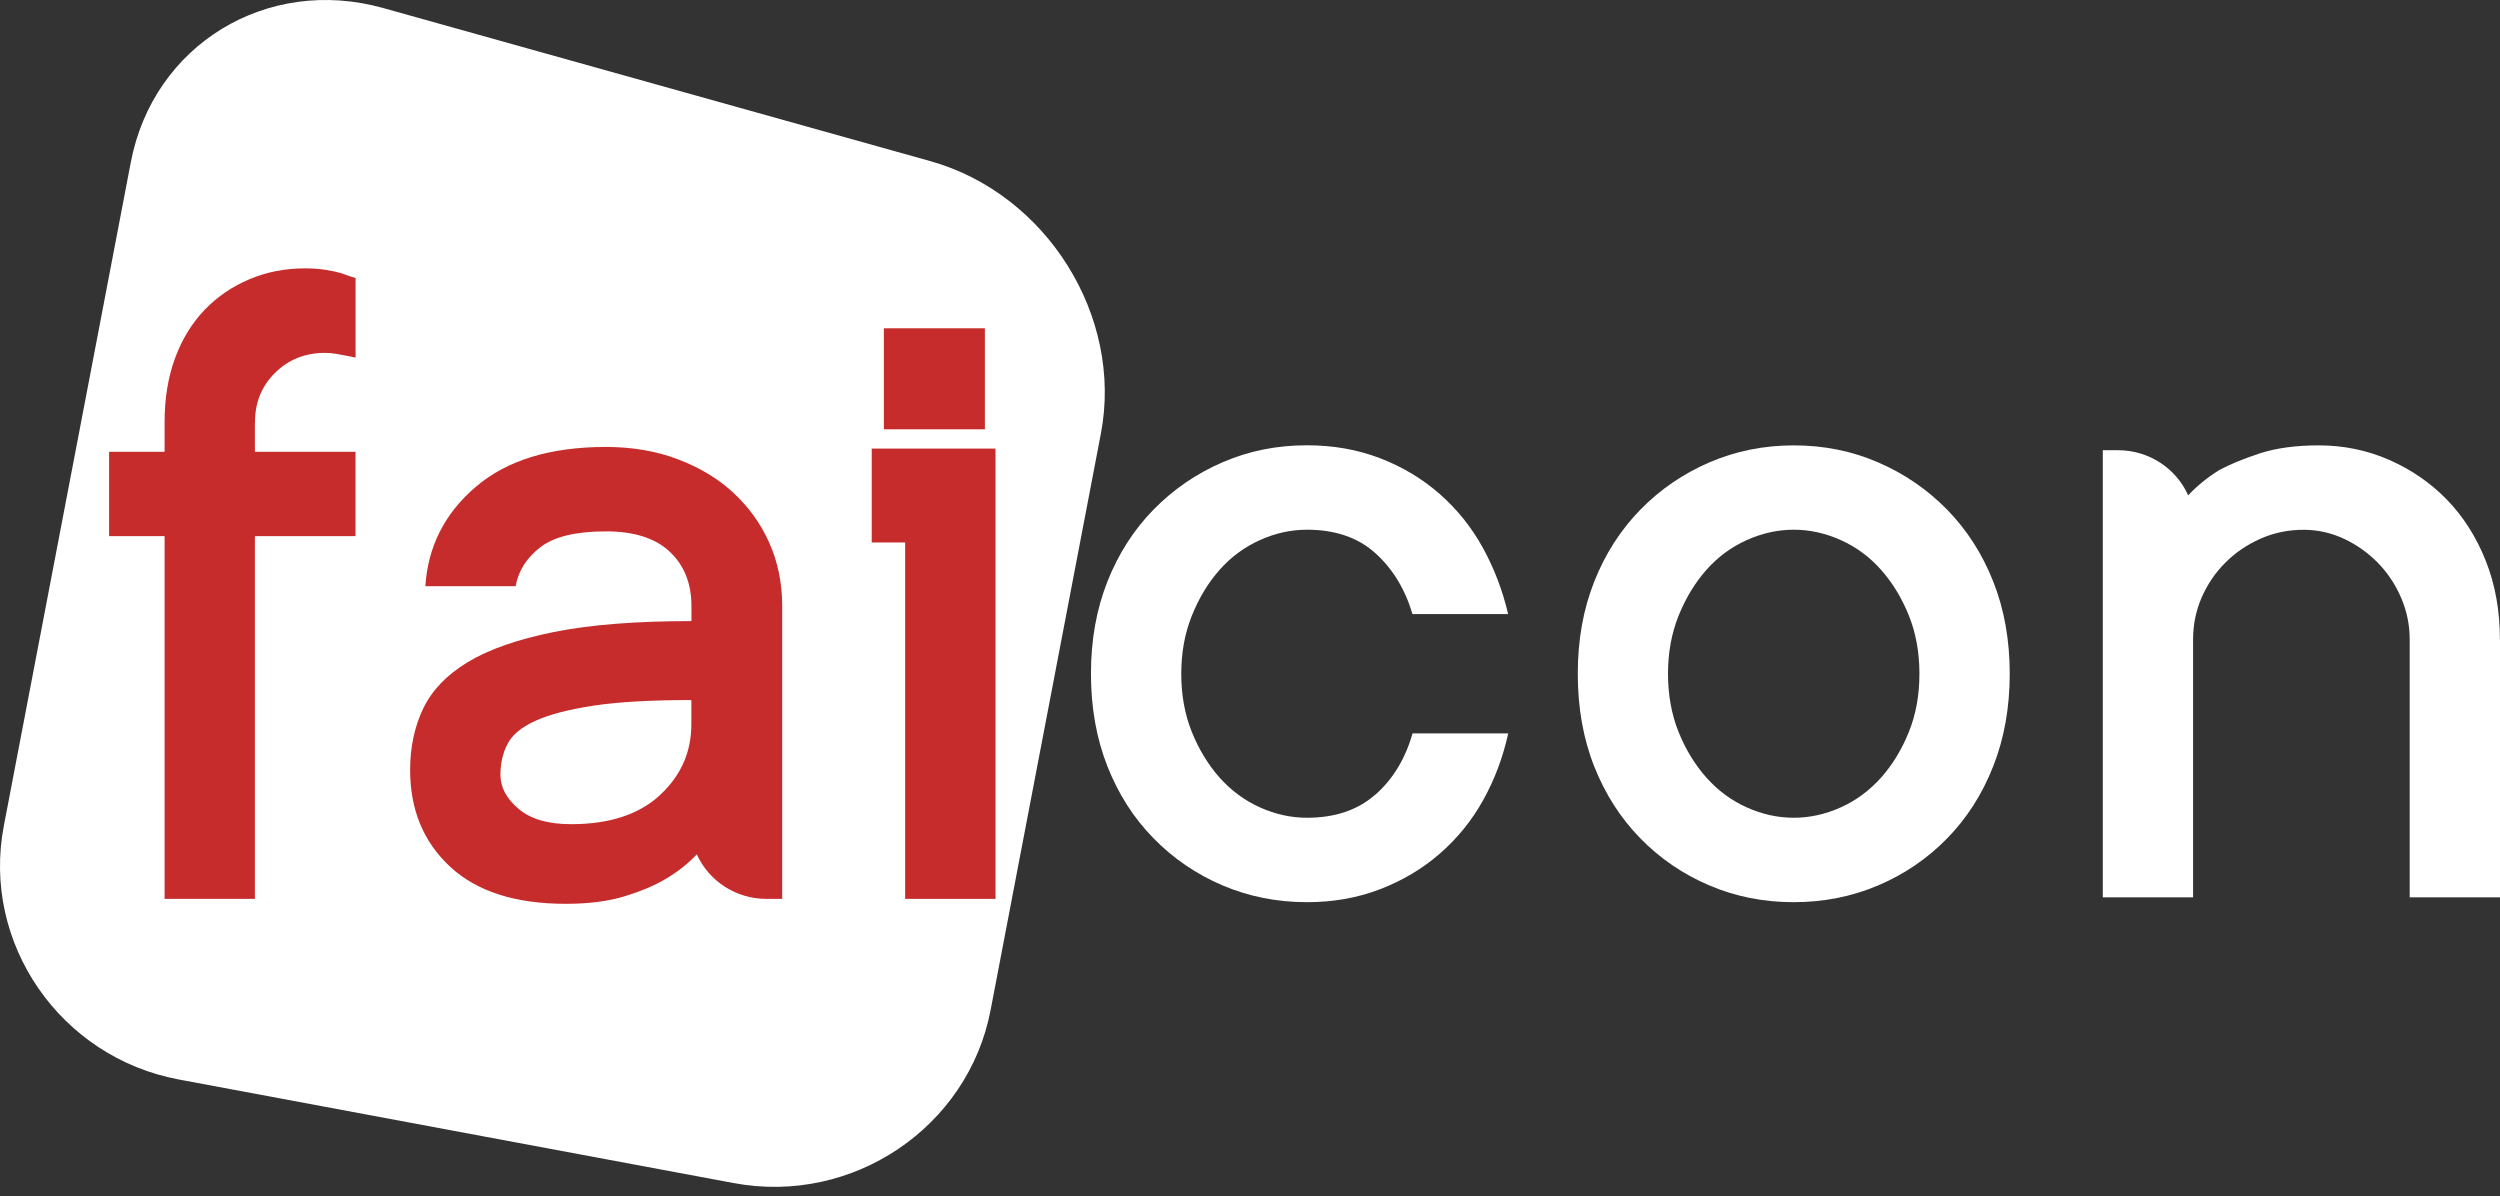 <svg width="140" height="67" viewBox="0 0 140 67" fill="none" xmlns="http://www.w3.org/2000/svg">
<rect x="0" y="0" width="140" height="67" fill="#333333" stroke="none"/>
<path d="M55.474 56.563C54.218 63.135 47.742 67.498 41.089 66.252L10.025 60.454C3.372 59.214 -1.046 52.818 0.215 46.246L7.326 9.084C8.582 2.513 14.944 -1.374 21.46 0.45L52.091 9.021C58.606 10.845 62.91 17.713 61.649 24.285L55.474 56.563Z" fill="white"/>
<path d="M14.279 23.642C14.279 22.538 14.654 21.614 15.407 20.875C16.16 20.13 17.091 19.761 18.209 19.761C18.411 19.761 18.613 19.78 18.815 19.814C19.017 19.848 19.209 19.887 19.391 19.921C19.593 19.955 19.765 19.994 19.913 20.028V15.573C19.677 15.5 19.406 15.412 19.115 15.3C18.859 15.227 18.564 15.164 18.224 15.111C17.884 15.057 17.505 15.028 17.081 15.028C15.963 15.028 14.924 15.232 13.959 15.641C12.999 16.049 12.162 16.618 11.457 17.353C10.753 18.087 10.202 18.982 9.808 20.043C9.414 21.103 9.217 22.3 9.217 23.642V25.301H6.109V30.024H9.217V50.337H14.274V30.024H19.908V25.301H14.274V23.642H14.279Z" fill="#C62C2C"/>
<path d="M41.084 27.607C40.223 26.809 39.184 26.182 37.962 25.72C36.746 25.257 35.401 25.029 33.934 25.029C30.817 25.029 28.389 25.773 26.65 27.257C24.907 28.74 23.966 30.598 23.819 32.826H28.876C29.024 31.975 29.482 31.25 30.25 30.652C31.018 30.053 32.25 29.757 33.934 29.757C35.51 29.757 36.702 30.136 37.509 30.9C38.317 31.659 38.721 32.675 38.721 33.94V34.781C35.603 34.781 33.033 34.986 31.009 35.394C28.985 35.803 27.379 36.362 26.197 37.077C25.015 37.792 24.183 38.663 23.696 39.684C23.208 40.706 22.967 41.854 22.967 43.119C22.967 45.346 23.715 47.151 25.207 48.537C26.7 49.923 28.862 50.614 31.683 50.614C32.964 50.614 34.067 50.473 34.983 50.191C35.899 49.909 36.662 49.588 37.263 49.228C37.943 48.829 38.529 48.367 39.021 47.842C39.706 49.359 41.232 50.337 42.916 50.337H43.803V33.935C43.803 32.666 43.566 31.493 43.089 30.418C42.611 29.338 41.941 28.404 41.08 27.607H41.084ZM36.962 44.524C35.791 45.609 34.131 46.154 31.984 46.154C30.698 46.154 29.718 45.872 29.044 45.298C28.364 44.729 28.024 44.091 28.024 43.381C28.024 42.749 28.157 42.17 28.423 41.659C28.689 41.144 29.216 40.711 30.004 40.356C30.792 40.001 31.875 39.723 33.259 39.514C34.643 39.305 36.46 39.203 38.716 39.203V40.56C38.716 42.117 38.13 43.44 36.958 44.524H36.962Z" fill="#C62C2C"/>
<path d="M55.749 15.31H50.691V20.305H55.749V15.31Z" fill="white"/>
<path d="M55.745 25.121H48.816V30.379H50.688V50.337H55.75V25.301H55.745V25.121Z" fill="#C62C2C"/>
<path d="M77.025 44.49C76.045 45.361 74.764 45.794 73.189 45.794C72.292 45.794 71.411 45.599 70.549 45.21C69.687 44.821 68.934 44.261 68.293 43.541C67.653 42.817 67.136 41.965 66.742 40.988C66.348 40.01 66.151 38.925 66.151 37.729C66.151 36.532 66.348 35.472 66.742 34.484C67.136 33.497 67.653 32.641 68.293 31.916C68.934 31.191 69.687 30.637 70.549 30.248C71.411 29.858 72.292 29.664 73.189 29.664C74.764 29.664 76.04 30.097 77.01 30.968C77.98 31.838 78.68 32.977 79.098 34.387H84.456C84.146 33.064 83.673 31.828 83.043 30.681C82.412 29.533 81.605 28.526 80.625 27.665C79.645 26.804 78.527 26.137 77.271 25.656C76.015 25.174 74.656 24.936 73.189 24.936C71.499 24.936 69.928 25.252 68.461 25.889C66.993 26.522 65.708 27.407 64.6 28.535C63.492 29.669 62.63 31.011 62.015 32.568C61.399 34.124 61.094 35.846 61.094 37.729C61.094 39.611 61.399 41.357 62.015 42.914C62.63 44.471 63.492 45.818 64.6 46.946C65.708 48.08 66.998 48.955 68.461 49.583C69.928 50.205 71.504 50.522 73.189 50.522C74.656 50.522 76.015 50.283 77.271 49.802C78.527 49.32 79.645 48.658 80.625 47.807C81.605 46.956 82.417 45.959 83.058 44.806C83.698 43.658 84.165 42.413 84.461 41.07H79.103C78.699 42.486 78.01 43.624 77.03 44.495L77.025 44.49Z" fill="white"/>
<path d="M112.545 37.729C112.545 39.611 112.24 41.338 111.624 42.904C111.009 44.471 110.147 45.818 109.039 46.951C107.931 48.084 106.641 48.96 105.178 49.583C103.71 50.205 102.135 50.522 100.45 50.522C98.766 50.522 97.19 50.21 95.723 49.583C94.255 48.96 92.97 48.08 91.862 46.951C90.754 45.818 89.892 44.475 89.276 42.919C88.661 41.362 88.356 39.636 88.356 37.734C88.356 35.832 88.661 34.129 89.276 32.573C89.892 31.016 90.754 29.674 91.862 28.54C92.97 27.407 94.26 26.527 95.723 25.894C97.19 25.262 98.766 24.941 100.45 24.941C102.135 24.941 103.715 25.257 105.178 25.894C106.645 26.527 107.931 27.412 109.039 28.54C110.147 29.674 111.009 31.016 111.624 32.573C112.24 34.129 112.545 35.851 112.545 37.734V37.729ZM107.488 37.729C107.488 36.537 107.291 35.447 106.897 34.47C106.503 33.492 105.986 32.641 105.345 31.916C104.705 31.191 103.952 30.637 103.09 30.248C102.228 29.859 101.347 29.664 100.45 29.664C99.554 29.664 98.672 29.859 97.811 30.248C96.949 30.637 96.195 31.191 95.555 31.916C94.915 32.641 94.398 33.497 93.999 34.484C93.605 35.472 93.408 36.552 93.408 37.729C93.408 38.906 93.605 40.01 93.999 40.988C94.393 41.965 94.91 42.817 95.555 43.541C96.195 44.266 96.949 44.821 97.811 45.21C98.672 45.599 99.554 45.794 100.45 45.794C101.347 45.794 102.228 45.599 103.09 45.21C103.952 44.821 104.7 44.261 105.345 43.541C105.986 42.817 106.503 41.965 106.897 40.988C107.291 40.01 107.488 38.925 107.488 37.729Z" fill="white"/>
<path d="M140 35.803V50.249H134.943V35.803C134.943 34.99 134.78 34.212 134.46 33.468C134.14 32.724 133.702 32.072 133.155 31.512C132.604 30.953 131.973 30.506 131.259 30.17C130.57 29.849 129.821 29.674 129.058 29.669C128.176 29.659 127.349 29.829 126.581 30.17C125.827 30.506 125.172 30.953 124.616 31.512C124.054 32.072 123.616 32.724 123.296 33.453C122.976 34.188 122.813 34.971 122.813 35.803V50.249H117.756V25.213H118.618C120.317 25.213 121.853 26.206 122.538 27.738C123.03 27.212 123.611 26.741 124.271 26.327C124.877 26.001 125.635 25.69 126.551 25.388C127.467 25.092 128.565 24.941 129.851 24.941C131.244 24.941 132.559 25.213 133.795 25.753C135.031 26.298 136.11 27.037 137.026 27.981C137.942 28.925 138.666 30.058 139.198 31.391C139.729 32.724 139.995 34.193 139.995 35.803H140Z" fill="white"/>
<rect x="49.496" y="18.384" width="5.657" height="5.657" fill="#C62C2C"/>
</svg>
